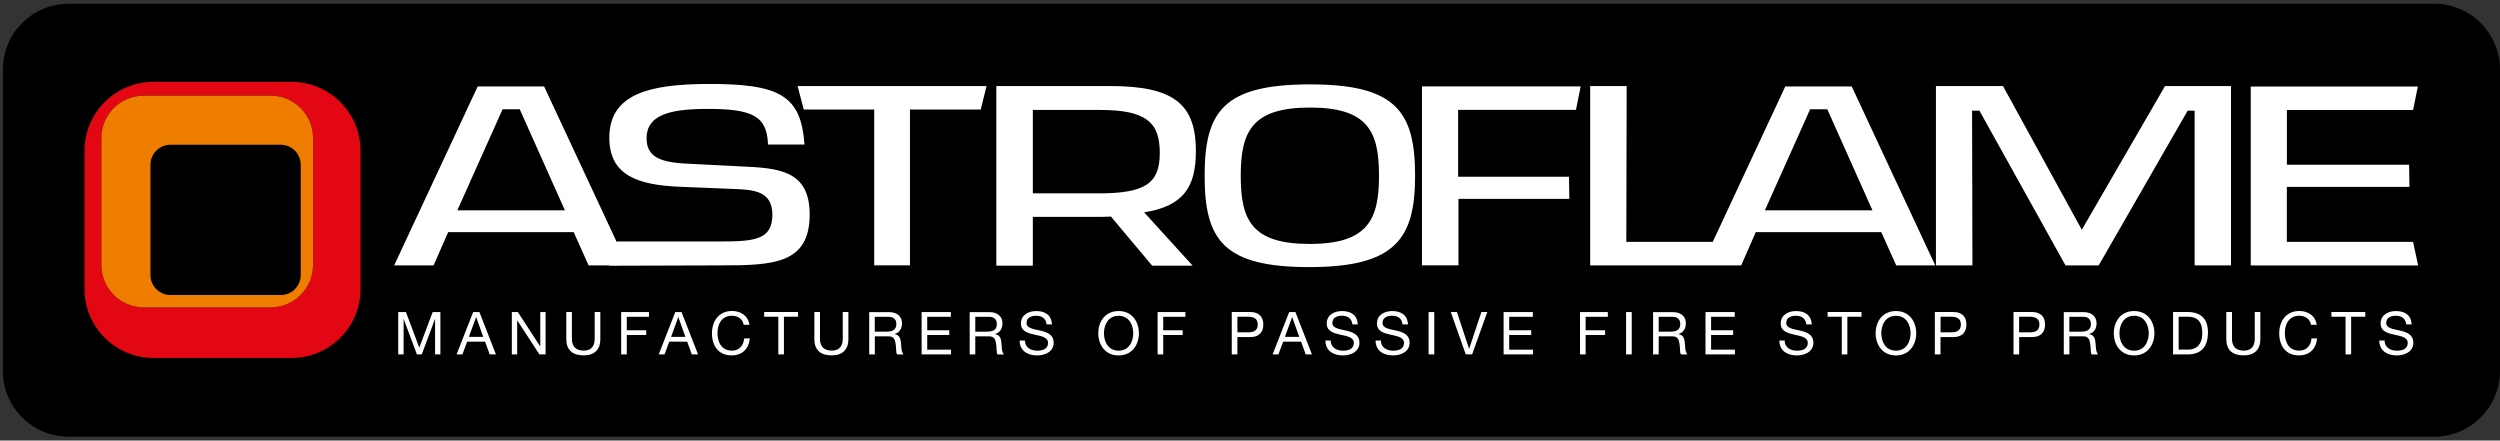 <svg xmlns="http://www.w3.org/2000/svg" width="437" height="77" viewBox="0 0 437 77">
  <rect x="0" y="0" width="437" height="77" fill="#333333" stroke="none"/>
  <g fill="none" fill-rule="evenodd">
    <path fill="#000" d="M425.5,76.33 L12,76.33 C5.65,76.33 0.5,71.18 0.5,64.83 L0.5,12.16 C0.5,5.81 5.65,0.66 12,0.66 L425.5,0.66 C431.85,0.66 437,5.81 437,12.16 L437,64.83 C437,71.18 431.85,76.33 425.5,76.33 Z"/>
    <path fill="#FFF" fill-rule="nonzero" d="M422.69 46.39L421.8 42.28 399.74 42.28 399.74 32.66 421.17 32.66 421.11 28.79 399.75 28.79 399.75 19.23 421.81 19.23 422.64 15.12 393.43 15.12 393.43 46.4 422.69 46.4 422.69 46.39zM389.98 46.39L389.98 15.05 378.44 15.05 363.9 40.16 350.13 15.05 338.4 15.05 338.4 46.39 344.78 46.39 344.72 19.34 346 19.34 361.05 46.39 366.85 46.39 382.41 19.34 383.62 19.34 383.62 46.39 389.98 46.39zM327.31 36.77L308.5 36.77 316.41 19.1 319.41 19.1 327.31 36.77zM338.28 46.39L323.68 15.11 312.07 15.11 297.47 46.39 304.36 46.39 306.91 40.58 328.85 40.58 331.46 46.39 338.28 46.39zM303.72 46.39L302.64 42.28 284.28 42.28 284.34 15.05 277.96 15.05 277.96 46.39 303.72 46.39zM276.3 15.1L248.56 15.1 248.56 46.38 254.94 46.38 254.94 34.76 274.32 34.76 274.26 30.89 254.88 30.89 254.88 19.21 275.48 19.21 276.3 15.1zM241.05 30.72C241.05 38.34 239.14 42.64 228.93 42.64 218.79 42.64 216.88 38.46 216.88 30.72 216.88 22.98 218.86 18.8 229 18.8 239.2 18.8 241.05 23.09 241.05 30.72zM247.36 30.72C247.36 19.47 243.98 14.75 229 14.75 213.89 14.75 210.57 19.47 210.57 30.72 210.57 41.91 213.82 46.69 228.87 46.69 243.98 46.69 247.36 41.67 247.36 30.72zM202.73 26.72C202.73 32.04 200.24 33.8 192.02 33.8L180.54 33.8 180.54 19.22 187.81 19.22 192.34 19.22C200.43 19.22 202.73 21.46 202.73 26.72zM209.04 26.42C209.04 18.31 205.34 15.04 194.06 15.04 193.04 15.04 186.34 15.04 186.34 15.04L174.16 15.04 174.16 46.44 180.54 46.44 180.54 37.91 192.4 37.91C193.29 37.91 194.19 37.85 194.19 37.85L201.4 46.44 208.48 46.44 200 37.12C206.75 36.04 209.04 32.83 209.04 26.42zM172.45 15.04L139.42 15.04 140.5 19.15 152.81 19.15 152.81 46.38 159.06 46.38 159.06 19.15 171.43 19.15 172.45 15.04zM141.53 37.49C141.53 29.68 135.98 29.38 129.41 29.08L121.12 28.66C116.15 28.48 113.02 27.87 113.02 24.18 113.02 20.07 117.1 19.1 123.22 19.04 131.57 18.98 134.06 20.25 134.25 25.27L140.63 25.27C139.99 16.68 136.42 14.56 123.09 14.68 113.78 14.8 106.51 16.31 106.51 24.06 106.51 30.6 111.36 32.35 118.94 32.65L127.74 33.01C131.69 33.13 135.01 33.31 135.01 37.55 135.01 41.91 131.89 42.21 125.89 42.21L107.84 42.21 106.5 46.45 125.95 46.39C135.15 46.39 141.53 46.15 141.53 37.49zM98.75 36.77L79.94 36.77 87.85 19.1 90.85 19.1 98.75 36.77zM109.71 46.39L95.11 15.11 83.5 15.11 68.9 46.39 75.79 46.39 78.34 40.58 100.28 40.58 102.89 46.39 109.71 46.39zM421.55 56.71C421.49 55.08 420.34 54.37 418.82 54.37 417.47 54.37 416.13 55.03 416.13 56.54 416.13 57.9 417.32 58.24 418.51 58.5 419.69 58.76 420.87 58.94 420.87 59.95 420.87 61.02 419.88 61.3 418.99 61.3 417.87 61.3 416.83 60.76 416.83 59.52L415.9 59.52C415.9 61.32 417.3 62.13 418.96 62.13 420.31 62.13 421.85 61.5 421.85 59.92 421.85 58.47 420.67 58.05 419.49 57.78 418.3 57.51 417.11 57.38 417.11 56.46 417.11 55.5 417.94 55.19 418.77 55.19 419.79 55.19 420.49 55.65 420.6 56.7L421.55 56.7 421.55 56.71zM409.99 61.95L410.98 61.95 410.98 55.37 413.45 55.37 413.45 54.54 407.53 54.54 407.53 55.37 410 55.37 410 61.95 409.99 61.95zM404.96 56.77C404.73 55.19 403.46 54.36 401.91 54.36 399.63 54.36 398.41 56.11 398.41 58.26 398.41 60.42 399.53 62.12 401.83 62.12 403.7 62.12 404.85 61 405.03 59.15L404.05 59.15C403.96 60.37 403.21 61.29 401.91 61.29 400.14 61.29 399.39 59.88 399.39 58.19 399.39 56.65 400.14 55.19 401.9 55.19 402.93 55.19 403.77 55.72 403.97 56.77L404.96 56.77zM395.12 54.54L394.13 54.54 394.13 59.27C394.13 60.58 393.45 61.29 392.2 61.29 390.89 61.29 390.15 60.57 390.15 59.27L390.15 54.54 389.16 54.54 389.16 59.27C389.16 61.24 390.29 62.12 392.2 62.12 394.05 62.12 395.11 61.14 395.11 59.27L395.11 54.54 395.12 54.54zM380.83 55.37L382.49 55.37C384.3 55.37 384.96 56.44 384.96 58.2 384.96 60.93 383.15 61.11 382.47 61.11L380.83 61.11 380.83 55.37zM379.85 61.95L382.39 61.95C384.86 61.95 385.95 60.55 385.95 58.07 385.95 55.69 384.67 54.54 382.39 54.54L379.85 54.54 379.85 61.95zM370.48 58.25C370.48 56.76 371.24 55.2 373.04 55.2 374.84 55.2 375.6 56.76 375.6 58.25 375.6 59.74 374.84 61.3 373.04 61.3 371.23 61.29 370.48 59.74 370.48 58.25zM369.49 58.25C369.49 60.26 370.68 62.13 373.04 62.13 375.39 62.13 376.59 60.26 376.59 58.25 376.59 56.24 375.4 54.37 373.04 54.37 370.68 54.37 369.49 56.23 369.49 58.25zM360.74 61.95L361.73 61.95 361.73 58.79 364.14 58.79C365.09 58.79 365.27 59.4 365.37 60.13 365.52 60.86 365.36 61.65 365.64 61.96L366.74 61.96C366.33 61.45 366.37 60.64 366.3 59.92 366.23 59.19 366.05 58.56 365.19 58.4L365.19 58.38C366.08 58.13 366.48 57.4 366.48 56.5 366.48 55.32 365.62 54.56 364.23 54.56L360.75 54.56 360.75 61.95 360.74 61.95zM361.72 57.96L361.72 55.38 364.17 55.38C365.09 55.38 365.49 55.92 365.49 56.65 365.49 57.73 364.7 57.97 363.78 57.97L361.72 57.97 361.72 57.96zM352.94 55.37L354.87 55.37C355.98 55.37 356.49 55.85 356.49 56.73 356.49 57.61 355.98 58.1 354.87 58.09L352.94 58.09 352.94 55.37zM351.96 61.95L352.95 61.95 352.95 58.92 355.21 58.92C356.68 58.93 357.48 58.1 357.48 56.73 357.48 55.36 356.68 54.54 355.21 54.54L351.96 54.54 351.96 61.95zM339.21 55.37L341.14 55.37C342.25 55.37 342.76 55.85 342.76 56.73 342.76 57.61 342.25 58.1 341.14 58.09L339.21 58.09 339.21 55.37zM338.22 61.95L339.2 61.95 339.2 58.92 341.46 58.92C342.93 58.93 343.73 58.1 343.73 56.73 343.73 55.36 342.93 54.54 341.46 54.54L338.21 54.54 338.21 61.95 338.22 61.95zM328.85 58.25C328.85 56.76 329.61 55.2 331.41 55.2 333.21 55.2 333.97 56.76 333.97 58.25 333.97 59.74 333.21 61.3 331.41 61.3 329.6 61.29 328.85 59.74 328.85 58.25zM327.86 58.25C327.86 60.26 329.05 62.13 331.41 62.13 333.77 62.13 334.96 60.26 334.96 58.25 334.96 56.24 333.77 54.37 331.41 54.37 329.05 54.37 327.86 56.23 327.86 58.25zM321.94 61.95L322.92 61.95 322.92 55.37 325.39 55.37 325.39 54.54 319.47 54.54 319.47 55.37 321.94 55.37 321.94 61.95zM316.69 56.71C316.63 55.08 315.48 54.37 313.96 54.37 312.61 54.37 311.27 55.03 311.27 56.54 311.27 57.9 312.46 58.24 313.64 58.5 314.82 58.76 316 58.94 316 59.95 316 61.02 315.02 61.3 314.12 61.3 313 61.3 311.96 60.76 311.96 59.52L311.03 59.52C311.03 61.32 312.43 62.13 314.09 62.13 315.44 62.13 316.98 61.5 316.98 59.92 316.98 58.47 315.8 58.05 314.62 57.78 313.43 57.51 312.24 57.38 312.24 56.46 312.24 55.5 313.07 55.19 313.9 55.19 314.92 55.19 315.62 55.65 315.74 56.7L316.69 56.7 316.69 56.71zM298.12 61.95L303.26 61.95 303.26 61.12 299.1 61.12 299.1 58.56 302.95 58.56 302.95 57.73 299.1 57.73 299.1 55.38 303.23 55.38 303.23 54.55 298.12 54.55 298.12 61.95zM288.96 61.95L289.94 61.95 289.94 58.79 292.35 58.79C293.3 58.79 293.48 59.4 293.58 60.13 293.73 60.86 293.57 61.65 293.85 61.96L294.95 61.96C294.54 61.45 294.58 60.64 294.51 59.92 294.44 59.19 294.26 58.56 293.4 58.4L293.4 58.38C294.29 58.13 294.69 57.4 294.69 56.5 294.69 55.32 293.83 54.56 292.44 54.56L288.96 54.56 288.96 61.95zM289.94 57.96L289.94 55.38 292.39 55.38C293.31 55.38 293.71 55.92 293.71 56.65 293.71 57.73 292.92 57.97 292 57.97L289.94 57.97 289.94 57.96zM284.24 61.95L285.23 61.95 285.23 54.55 284.24 54.55 284.24 61.95zM276.19 61.95L277.17 61.95 277.17 58.56 280.57 58.56 280.57 57.73 277.17 57.73 277.17 55.38 281.05 55.38 281.05 54.55 276.19 54.55 276.19 61.95zM262.83 61.95L267.97 61.95 267.97 61.12 263.81 61.12 263.81 58.56 267.66 58.56 267.66 57.73 263.81 57.73 263.81 55.38 267.94 55.38 267.94 54.55 262.83 54.55 262.83 61.95zM259.98 54.54L258.95 54.54 256.81 60.96 256.79 60.96 254.67 54.54 253.6 54.54 256.21 61.94 257.33 61.94 259.98 54.54zM249.72 61.95L250.71 61.95 250.71 54.55 249.72 54.55 249.72 61.95zM246.11 56.71C246.05 55.08 244.9 54.37 243.38 54.37 242.03 54.37 240.69 55.03 240.69 56.54 240.69 57.9 241.88 58.24 243.06 58.5 244.24 58.76 245.42 58.94 245.42 59.95 245.42 61.02 244.44 61.3 243.54 61.3 242.42 61.3 241.38 60.76 241.38 59.52L240.45 59.52C240.45 61.32 241.85 62.13 243.51 62.13 244.86 62.13 246.4 61.5 246.4 59.92 246.4 58.47 245.22 58.05 244.04 57.78 242.85 57.51 241.66 57.38 241.66 56.46 241.66 55.5 242.49 55.19 243.32 55.19 244.34 55.19 245.04 55.65 245.16 56.7L246.11 56.7 246.11 56.71zM237.33 56.71C237.27 55.08 236.12 54.37 234.6 54.37 233.25 54.37 231.91 55.03 231.91 56.54 231.91 57.9 233.1 58.24 234.29 58.5 235.47 58.76 236.65 58.94 236.65 59.95 236.65 61.02 235.66 61.3 234.77 61.3 233.65 61.3 232.61 60.76 232.61 59.52L231.68 59.52C231.68 61.32 233.08 62.13 234.74 62.13 236.09 62.13 237.63 61.5 237.63 59.92 237.63 58.47 236.45 58.05 235.27 57.78 234.08 57.51 232.9 57.38 232.9 56.46 232.9 55.5 233.73 55.19 234.56 55.19 235.58 55.19 236.28 55.65 236.4 56.7L237.33 56.7 237.33 56.71zM225.86 55.44L225.88 55.44 227.11 58.89 224.6 58.89 225.86 55.44zM222.45 61.95L223.47 61.95 224.3 59.72 227.43 59.72 228.24 61.95 229.33 61.95 226.44 54.55 225.35 54.55 222.45 61.95zM216.3 55.37L218.23 55.37C219.34 55.37 219.85 55.85 219.85 56.73 219.85 57.61 219.34 58.1 218.23 58.09L216.3 58.09 216.3 55.37zM215.31 61.95L216.3 61.95 216.3 58.92 218.56 58.92C220.03 58.93 220.83 58.1 220.83 56.73 220.83 55.36 220.03 54.54 218.56 54.54L215.31 54.54 215.31 61.95zM202.34 61.95L203.33 61.95 203.33 58.56 206.73 58.56 206.73 57.73 203.33 57.73 203.33 55.38 207.21 55.38 207.21 54.55 202.35 54.55 202.35 61.95 202.34 61.95zM192.97 58.25C192.97 56.76 193.73 55.2 195.53 55.2 197.33 55.2 198.09 56.76 198.09 58.25 198.09 59.74 197.33 61.3 195.53 61.3 193.73 61.29 192.97 59.74 192.97 58.25zM191.98 58.25C191.98 60.26 193.17 62.13 195.53 62.13 197.89 62.13 199.08 60.26 199.08 58.25 199.08 56.24 197.89 54.37 195.53 54.37 193.17 54.37 191.98 56.23 191.98 58.25zM183.88 56.71C183.82 55.08 182.67 54.37 181.15 54.37 179.8 54.37 178.46 55.03 178.46 56.54 178.46 57.9 179.65 58.24 180.84 58.5 182.03 58.76 183.2 58.94 183.2 59.95 183.2 61.02 182.22 61.3 181.32 61.3 180.2 61.3 179.16 60.76 179.16 59.52L178.23 59.52C178.23 61.32 179.63 62.13 181.29 62.13 182.64 62.13 184.18 61.5 184.18 59.92 184.18 58.47 183 58.05 181.82 57.78 180.63 57.51 179.44 57.38 179.44 56.46 179.44 55.5 180.27 55.19 181.1 55.19 182.12 55.19 182.82 55.65 182.94 56.7L183.88 56.7 183.88 56.71zM169.5 61.95L170.48 61.95 170.48 58.79 172.89 58.79C173.84 58.79 174.02 59.4 174.12 60.13 174.27 60.86 174.11 61.65 174.39 61.96L175.49 61.96C175.07 61.45 175.12 60.64 175.05 59.92 174.98 59.19 174.8 58.56 173.94 58.4L173.94 58.38C174.83 58.13 175.23 57.4 175.23 56.5 175.23 55.32 174.37 54.56 172.98 54.56L169.5 54.56 169.5 61.95zM170.48 57.96L170.48 55.38 172.93 55.38C173.85 55.38 174.25 55.92 174.25 56.65 174.25 57.73 173.46 57.97 172.54 57.97L170.48 57.97 170.48 57.96zM161.1 61.95L166.24 61.95 166.24 61.12 162.08 61.12 162.08 58.56 165.93 58.56 165.93 57.73 162.08 57.73 162.08 55.38 166.21 55.38 166.21 54.55 161.1 54.55 161.1 61.95zM151.93 61.95L152.92 61.95 152.92 58.79 155.33 58.79C156.28 58.79 156.46 59.4 156.56 60.13 156.71 60.86 156.55 61.65 156.83 61.96L157.93 61.96C157.52 61.45 157.56 60.64 157.49 59.92 157.42 59.19 157.24 58.56 156.38 58.4L156.38 58.38C157.27 58.13 157.67 57.4 157.67 56.5 157.67 55.32 156.81 54.56 155.42 54.56L151.94 54.56 151.94 61.95 151.93 61.95zM152.91 57.96L152.91 55.38 155.36 55.38C156.28 55.38 156.68 55.92 156.68 56.65 156.68 57.73 155.89 57.97 154.97 57.97L152.91 57.97 152.91 57.96zM148.29 54.54L147.31 54.54 147.31 59.27C147.31 60.58 146.63 61.29 145.38 61.29 144.07 61.29 143.33 60.57 143.33 59.27L143.33 54.54 142.35 54.54 142.35 59.27C142.35 61.24 143.48 62.12 145.39 62.12 147.24 62.12 148.3 61.14 148.3 59.27L148.3 54.54 148.29 54.54zM136.04 61.95L137.03 61.95 137.03 55.37 139.5 55.37 139.5 54.54 133.58 54.54 133.58 55.37 136.05 55.37 136.05 61.95 136.04 61.95zM131 56.77C130.77 55.19 129.5 54.36 127.95 54.36 125.67 54.36 124.45 56.11 124.45 58.26 124.45 60.42 125.57 62.12 127.87 62.12 129.74 62.12 130.89 61 131.07 59.15L130.08 59.15C129.99 60.37 129.24 61.29 127.94 61.29 126.17 61.29 125.42 59.88 125.42 58.19 125.42 56.65 126.17 55.19 127.93 55.19 128.96 55.19 129.8 55.72 130 56.77L131 56.77zM118.56 55.44L118.58 55.44 119.81 58.89 117.3 58.89 118.56 55.44zM115.14 61.95L116.16 61.95 116.99 59.72 120.12 59.72 120.93 61.95 122.02 61.95 119.13 54.55 118.04 54.55 115.14 61.95zM108.58 61.95L109.56 61.95 109.56 58.56 112.96 58.56 112.96 57.73 109.56 57.73 109.56 55.38 113.44 55.38 113.44 54.55 108.58 54.55 108.58 61.95zM104.94 54.54L103.95 54.54 103.95 59.27C103.95 60.58 103.27 61.29 102.02 61.29 100.71 61.29 99.97 60.57 99.97 59.27L99.97 54.54 98.99 54.54 98.99 59.27C98.99 61.24 100.12 62.12 102.03 62.12 103.88 62.12 104.94 61.14 104.94 59.27L104.94 54.54zM89.47 61.95L90.4 61.95 90.4 56.01 90.42 56.01 94.29 61.95 95.37 61.95 95.37 54.55 94.44 54.55 94.44 60.55 94.42 60.55 90.52 54.55 89.47 54.55 89.47 61.95zM83.22 55.44L83.24 55.44 84.47 58.89 81.96 58.89 83.22 55.44zM79.81 61.95L80.83 61.95 81.66 59.72 84.79 59.72 85.6 61.95 86.69 61.95 83.8 54.55 82.71 54.55 79.81 61.95zM69.62 61.95L70.55 61.95 70.55 55.79 70.57 55.79 72.88 61.95 73.72 61.95 76.03 55.79 76.05 55.79 76.05 61.95 76.98 61.95 76.98 54.55 75.63 54.55 73.29 60.77 70.96 54.55 69.61 54.55 69.61 61.95 69.62 61.95z"/>
    <path fill="#E30613" fill-rule="nonzero" d="M50.96,14.31 L26.83,14.31 C20.17,14.31 14.77,19.71 14.77,26.38 L14.77,50.51 C14.77,57.17 20.17,62.57 26.83,62.57 L50.96,62.57 C57.62,62.57 63.03,57.17 63.03,50.51 L63.03,26.38 C63.03,19.71 57.63,14.31 50.96,14.31 Z M54.72,46.32 C54.72,50.41 51.41,53.72 47.32,53.72 L25.12,53.72 C21.03,53.72 17.72,50.41 17.72,46.32 L17.72,24.12 C17.72,20.03 21.03,16.72 25.12,16.72 L47.32,16.72 C51.41,16.72 54.72,20.03 54.72,24.12 L54.72,46.32 Z"/>
    <path fill="#EF7D00" fill-rule="nonzero" d="M47.32,16.72 L25.12,16.72 C21.03,16.72 17.72,20.03 17.72,24.12 L17.72,46.32 C17.72,50.41 21.03,53.72 25.12,53.72 L47.32,53.72 C51.41,53.72 54.72,50.41 54.72,46.32 L54.72,24.12 C54.72,20.04 51.4,16.72 47.32,16.72 Z M52.57,48.07 C52.57,50.01 51,51.57 49.07,51.57 L29.8,51.57 C27.86,51.57 26.3,50 26.3,48.07 L26.3,28.8 C26.3,26.86 27.87,25.3 29.8,25.3 L49.07,25.3 C51.01,25.3 52.57,26.87 52.57,28.8 L52.57,48.07 Z"/>
  </g>
</svg>
